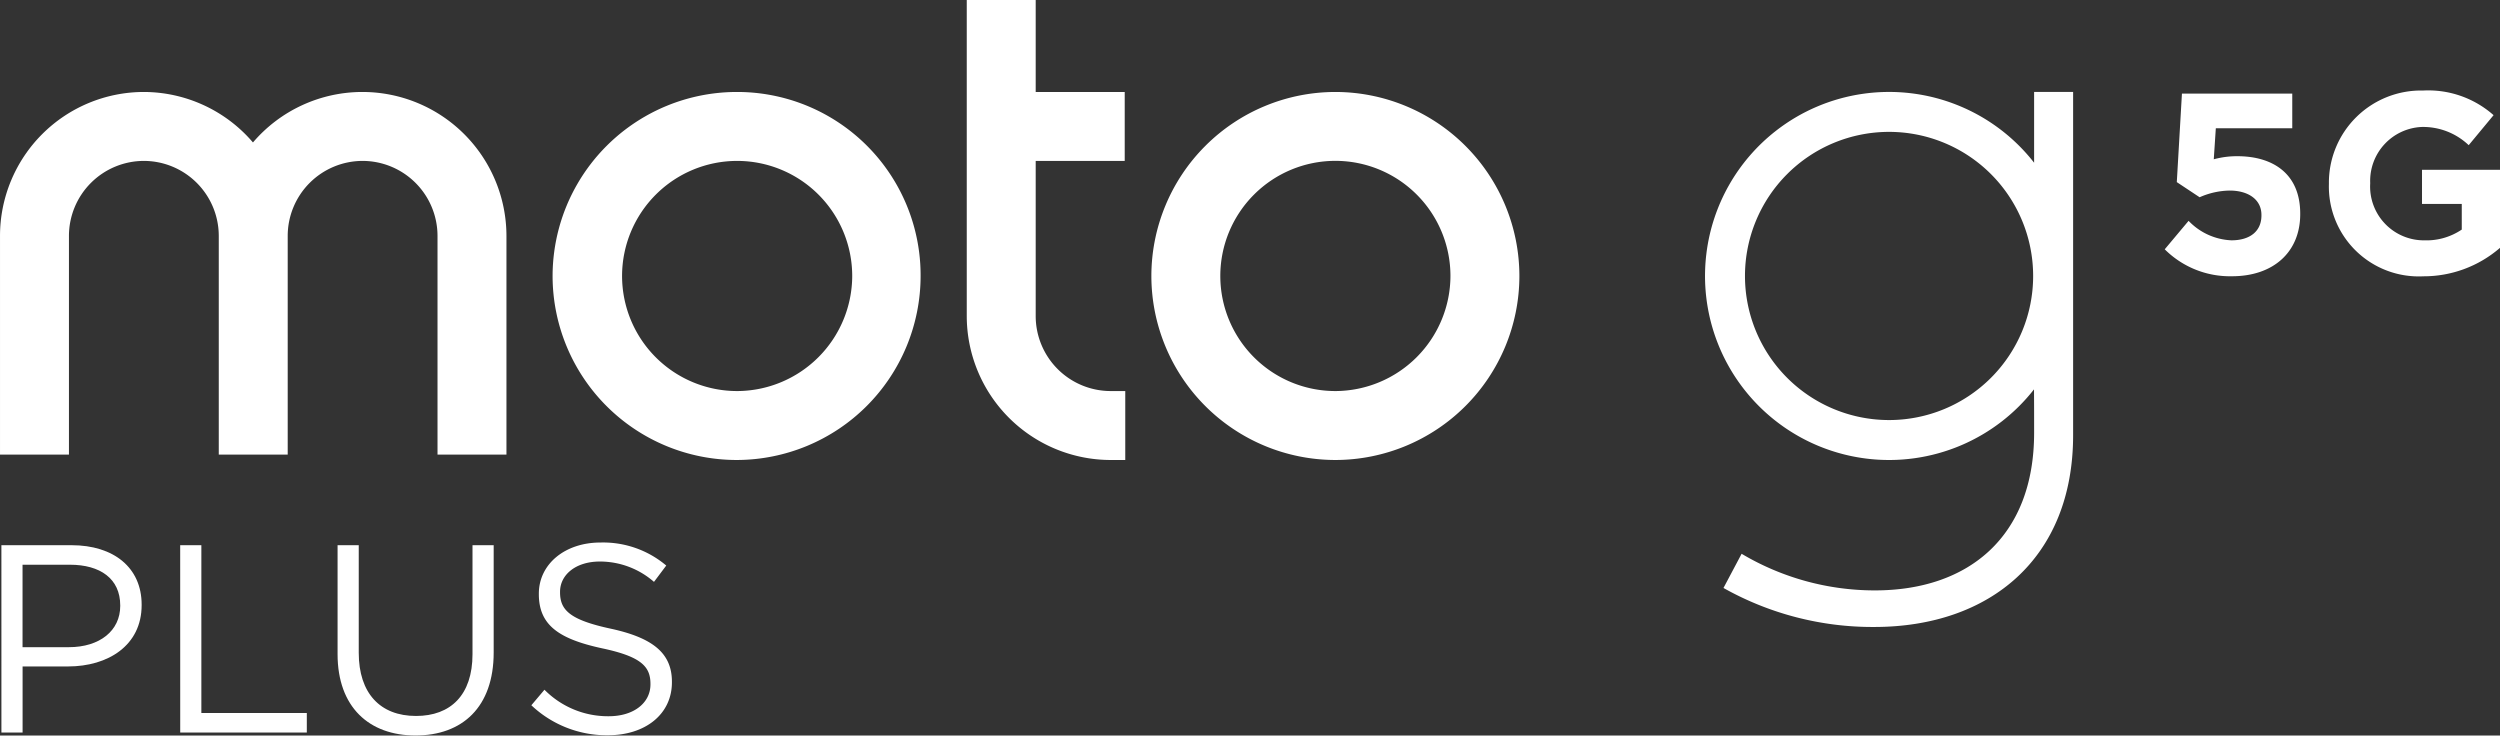 <svg xmlns="http://www.w3.org/2000/svg" width="224.335" height="66" viewBox="0 0 224.335 66">
  <rect x="0" y="0" width="224.335" height="66" fill="#333333" stroke="none"/>
  <g id="Group_6" data-name="Group 6" transform="translate(1625.779 -497.28)">
    <g id="Group_1607" data-name="Group 1607" transform="translate(-1625.779 497.28)">
      <path id="Path_6922" data-name="Path 6922" d="M-1586.519,527.527v19.63h6.186v-19.63a12.93,12.93,0,0,0-12.908-12.908,12.916,12.916,0,0,0-9.839,4.53,12.915,12.915,0,0,0-9.839-4.53,12.92,12.92,0,0,0-12.859,12.908v19.63h6.186v-19.63a6.736,6.736,0,0,1,6.722-6.722,6.735,6.735,0,0,1,6.722,6.722v19.63h6.186v-19.63a6.735,6.735,0,0,1,6.722-6.722A6.735,6.735,0,0,1-1586.519,527.527Z" transform="translate(1625.779 -506.366)" fill="#fff"/>
      <path id="Path_6923" data-name="Path 6923" d="M-1505.036,514.619a16.536,16.536,0,0,0-16.561,16.512,16.526,16.526,0,0,0,16.512,16.512,16.527,16.527,0,0,0,16.512-16.512A16.454,16.454,0,0,0-1505.036,514.619Zm0,26.838a10.331,10.331,0,0,1-10.326-10.326,10.332,10.332,0,0,1,10.326-10.326,10.331,10.331,0,0,1,10.326,10.326A10.363,10.363,0,0,1-1505.036,541.457Z" transform="translate(1571.183 -506.366)" fill="#fff"/>
      <path id="Path_6924" data-name="Path 6924" d="M-1392.2,514.619a16.526,16.526,0,0,0-16.512,16.512,16.526,16.526,0,0,0,16.512,16.512,16.527,16.527,0,0,0,16.512-16.512A16.526,16.526,0,0,0-1392.2,514.619Zm0,26.838a10.331,10.331,0,0,1-10.326-10.326A10.332,10.332,0,0,1-1392.2,520.8a10.332,10.332,0,0,1,10.326,10.326A10.363,10.363,0,0,1-1392.2,541.457Z" transform="translate(1512.029 -506.366)" fill="#fff"/>
      <path id="Path_6925" data-name="Path 6925" d="M-1274.793,520.965a16.513,16.513,0,0,0-23.178-2.855,16.514,16.514,0,0,0-2.855,23.179,16.513,16.513,0,0,0,23.178,2.855,16.514,16.514,0,0,0,2.845-2.841c.011,1.307.011,2.6.011,3.9,0,9.354-5.928,14.139-14.281,14.139a23.383,23.383,0,0,1-11.967-3.286l-1.628,3.068a27.309,27.309,0,0,0,13.524,3.5c10.354,0,17.851-6.14,17.851-17.206V514.615h-3.5C-1274.793,516.793-1274.793,518.971-1274.793,520.965Zm-13.016,23.091a12.929,12.929,0,0,1-12.929-12.929,12.93,12.93,0,0,1,12.929-12.93,12.93,12.93,0,0,1,12.929,12.93A12.929,12.929,0,0,1-1287.81,544.056Z" transform="translate(1457.322 -506.363)" fill="#fff"/>
      <path id="Path_6926" data-name="Path 6926" d="M-1437.326,525.649V511.719h7.988v-6.186h-7.988V497.28h-6.186v28.369a12.93,12.93,0,0,0,12.908,12.908h1.315v-6.186h-1.315A6.735,6.735,0,0,1-1437.326,525.649Z" transform="translate(1530.263 -497.28)" fill="#fff"/>
      <g id="Group_1605" data-name="Group 1605" transform="translate(0.125 48.683)">
        <path id="Path_6927" data-name="Path 6927" d="M-1625.516,600.07h6.293c3.795,0,6.292,2.018,6.292,5.332v.048c0,3.627-3.026,5.5-6.6,5.5h-4.083v5.932h-1.9Zm6.053,9.151c2.786,0,4.611-1.489,4.611-3.7v-.048c0-2.4-1.8-3.651-4.515-3.651h-4.251v7.4Z" transform="translate(1625.516 -599.83)" fill="#fff"/>
        <path id="Path_6928" data-name="Path 6928" d="M-1591.806,600.07h1.9v15.059h9.463v1.753h-11.36Z" transform="translate(1607.85 -599.83)" fill="#fff"/>
        <path id="Path_6929" data-name="Path 6929" d="M-1562.134,609.845V600.07h1.9v9.655c0,3.627,1.921,5.668,5.14,5.668,3.1,0,5.068-1.873,5.068-5.548V600.07h1.9V609.7c0,4.9-2.81,7.445-7.013,7.445C-1559.3,617.147-1562.134,614.6-1562.134,609.845Z" transform="translate(1592.301 -599.83)" fill="#fff"/>
        <path id="Path_6930" data-name="Path 6930" d="M-1525.6,614.168l1.177-1.393a8.005,8.005,0,0,0,5.764,2.378c2.258,0,3.747-1.2,3.747-2.858v-.048c0-1.561-.841-2.45-4.371-3.195-3.867-.841-5.644-2.089-5.644-4.851v-.048c0-2.642,2.33-4.588,5.524-4.588a8.771,8.771,0,0,1,5.908,2.066l-1.1,1.465a7.384,7.384,0,0,0-4.851-1.826c-2.186,0-3.579,1.2-3.579,2.714v.048c0,1.585.864,2.474,4.563,3.267,3.747.817,5.476,2.186,5.476,4.756v.048c0,2.882-2.4,4.756-5.74,4.756A9.837,9.837,0,0,1-1525.6,614.168Z" transform="translate(1573.155 -599.565)" fill="#fff"/>
      </g>
      <g id="Group_1606" data-name="Group 1606" transform="translate(194.25 8.124)">
        <path id="Path_6931" data-name="Path 6931" d="M-1217.653,528.9l2.141-2.555a5.641,5.641,0,0,0,3.844,1.749c1.657,0,2.693-.806,2.693-2.233v-.046c0-1.381-1.174-2.186-2.854-2.186a6.921,6.921,0,0,0-2.693.6l-2.048-1.358.461-7.941h9.9v3.107h-6.859l-.184,2.785a7.892,7.892,0,0,1,2.118-.276c3.13,0,5.639,1.519,5.639,5.156v.046c0,3.407-2.417,5.57-6.122,5.57A8.287,8.287,0,0,1-1217.653,528.9Z" transform="translate(1217.653 -514.653)" fill="#fff"/>
        <path id="Path_6932" data-name="Path 6932" d="M-1186.7,522.727v-.046a8.27,8.27,0,0,1,8.447-8.332,8.845,8.845,0,0,1,6.33,2.21l-2.233,2.693a5.934,5.934,0,0,0-4.212-1.634,4.839,4.839,0,0,0-4.626,5.018v.046a4.828,4.828,0,0,0,4.879,5.11,5.656,5.656,0,0,0,3.337-.967v-2.3h-3.568v-3.061h7v7a10.458,10.458,0,0,1-6.882,2.555A8.064,8.064,0,0,1-1186.7,522.727Z" transform="translate(1201.432 -514.349)" fill="#fff"/>
      </g>
    </g>
  </g>
</svg>
